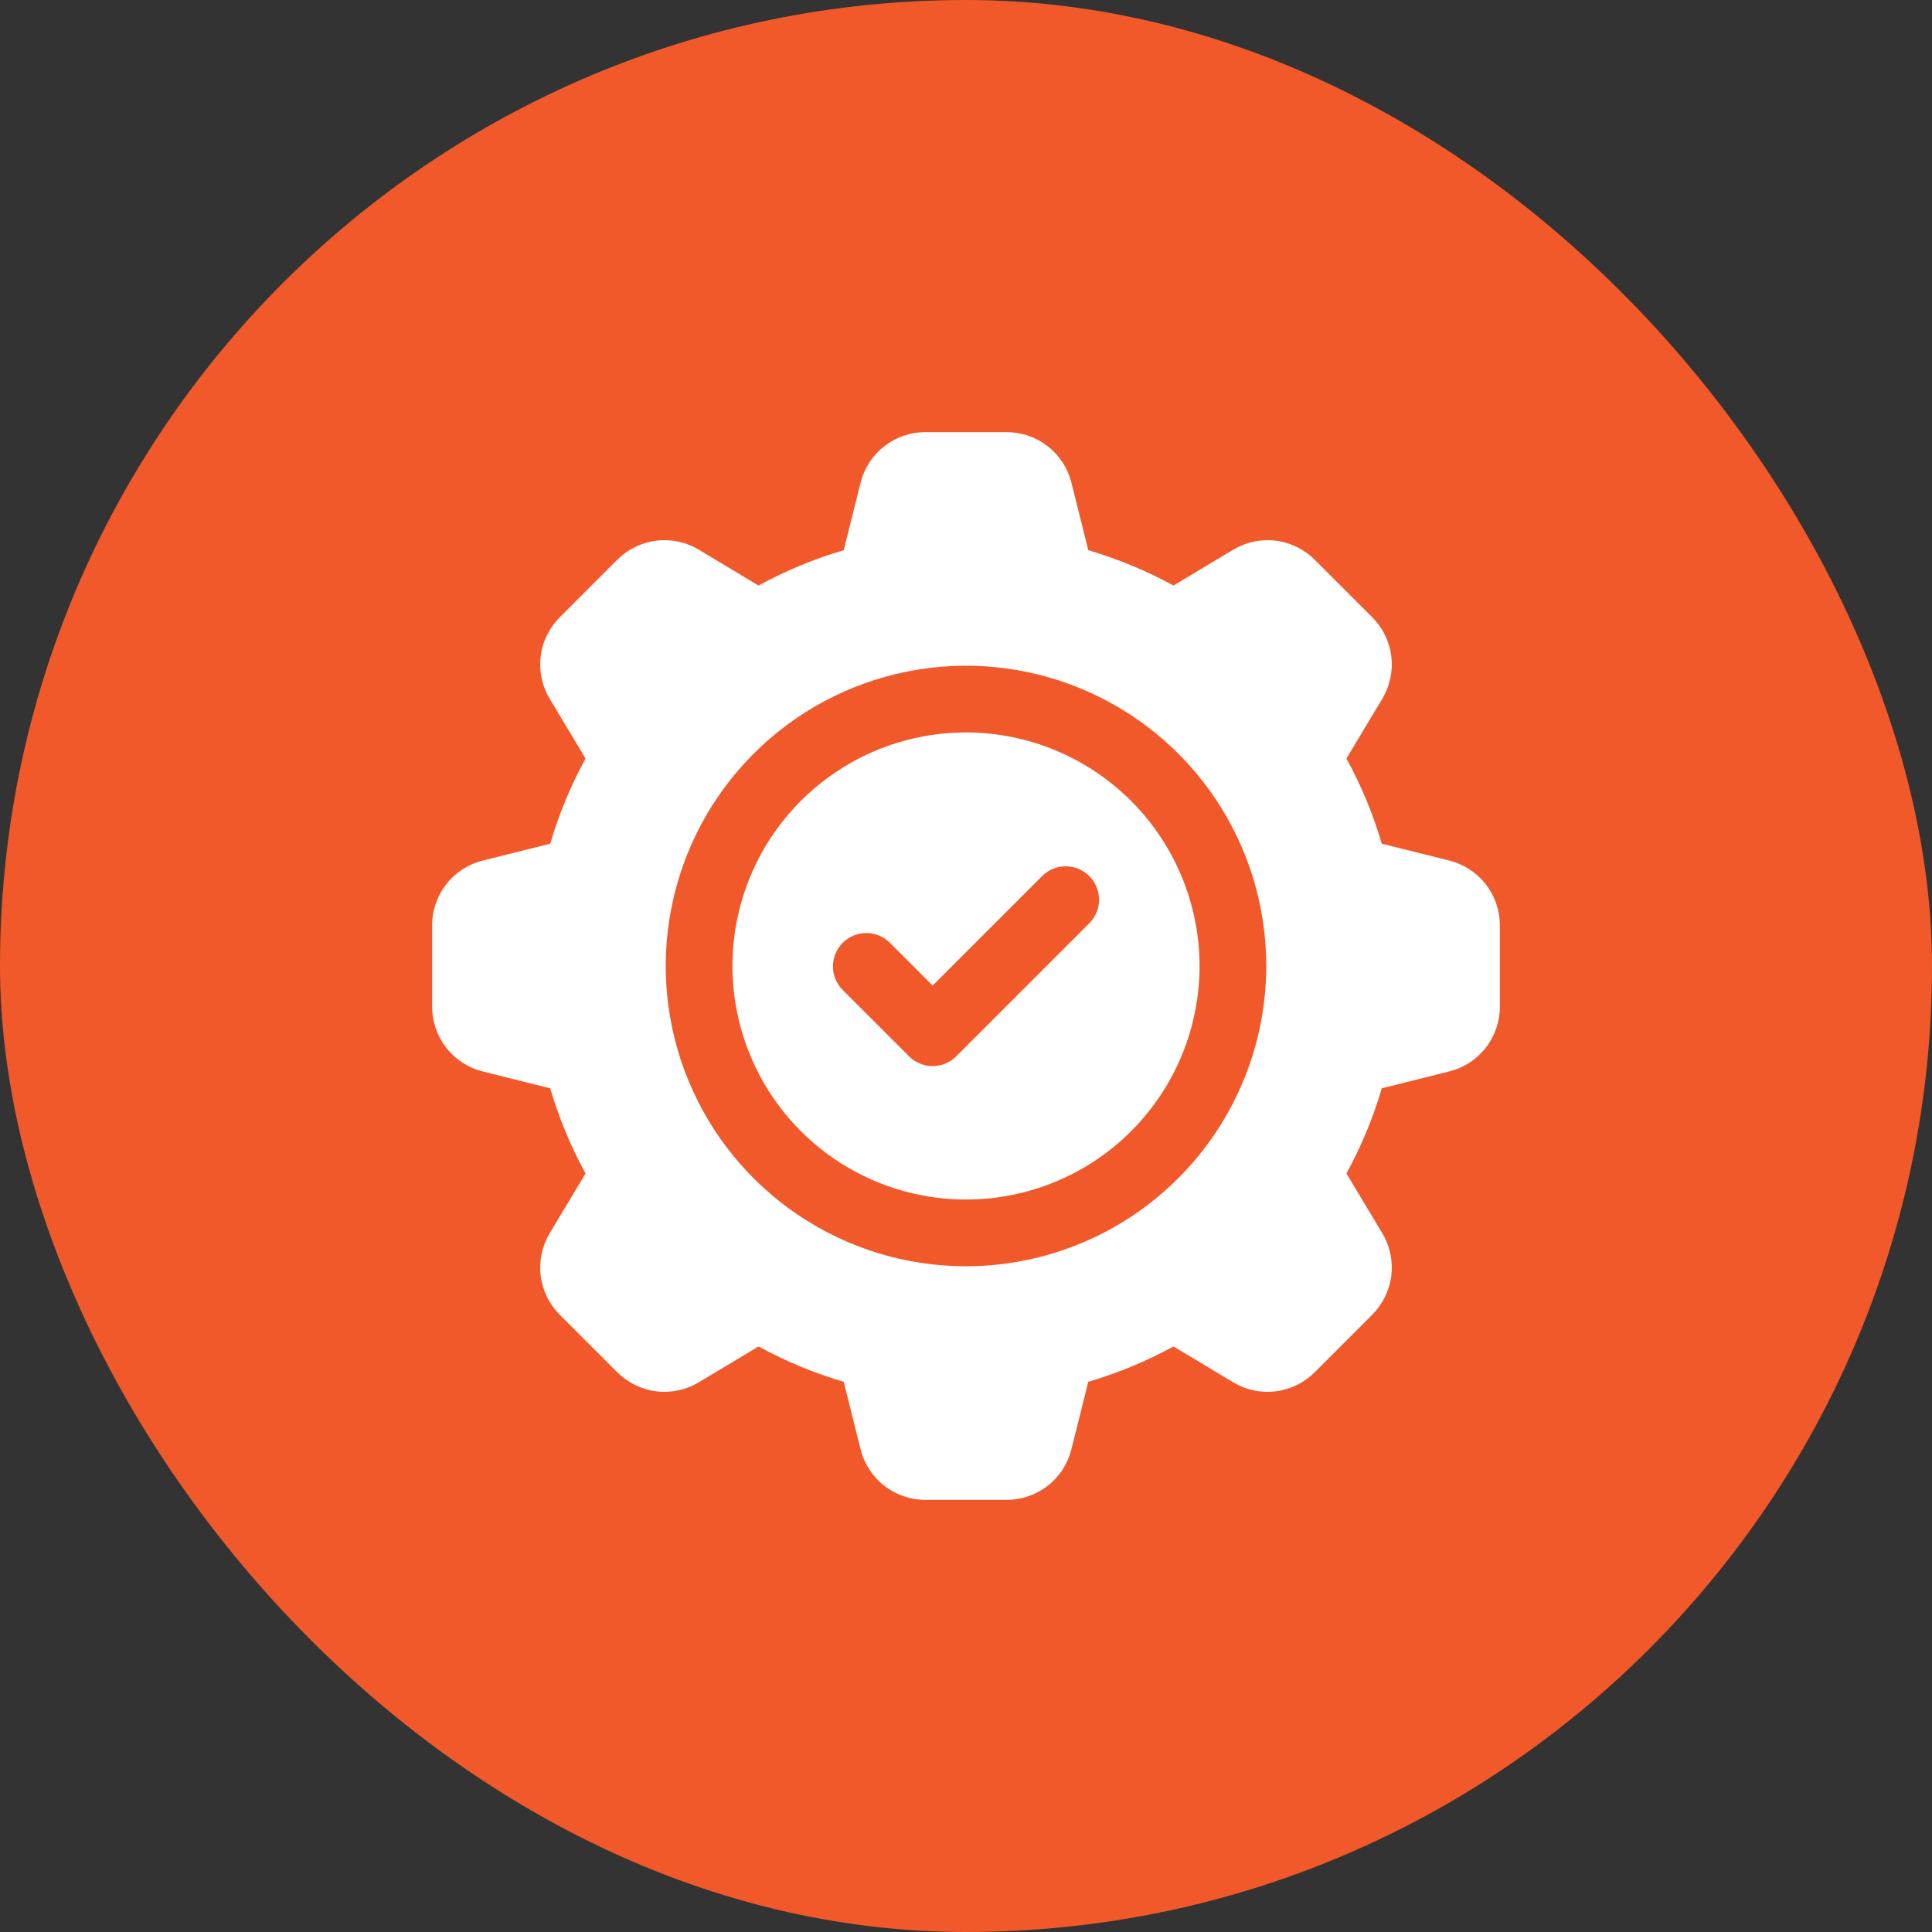 <svg width="76" height="76" viewBox="0 0 76 76" fill="none" xmlns="http://www.w3.org/2000/svg">
<rect x="0" y="0" width="76" height="76" fill="#333333" stroke="none"/>
<rect width="76" height="76" rx="38" fill="#F1592A"/>
<g clip-path="url(#clip0_176_917)">
<path d="M38 28.812C36.183 28.812 34.407 29.351 32.896 30.361C31.385 31.37 30.207 32.805 29.512 34.484C28.817 36.163 28.634 38.01 28.989 39.792C29.343 41.575 30.219 43.212 31.503 44.496C32.788 45.781 34.425 46.657 36.208 47.011C37.99 47.365 39.837 47.184 41.516 46.488C43.195 45.793 44.63 44.615 45.639 43.104C46.649 41.593 47.188 39.817 47.188 38C47.185 35.564 46.216 33.229 44.494 31.506C42.771 29.784 40.436 28.815 38 28.812ZM42.865 36.303L37.615 41.553C37.494 41.675 37.349 41.772 37.19 41.837C37.031 41.904 36.86 41.938 36.688 41.938C36.515 41.938 36.344 41.904 36.185 41.837C36.026 41.772 35.881 41.675 35.76 41.553L33.135 38.928C32.895 38.68 32.763 38.349 32.766 38.005C32.769 37.661 32.907 37.331 33.151 37.088C33.394 36.845 33.723 36.707 34.067 36.704C34.411 36.701 34.743 36.833 34.99 37.072L36.688 38.769L41.01 34.447C41.257 34.208 41.589 34.076 41.933 34.079C42.277 34.082 42.606 34.22 42.849 34.463C43.093 34.706 43.231 35.036 43.234 35.38C43.237 35.724 43.105 36.055 42.865 36.303Z" fill="white"/>
<path d="M57.011 33.852L54.356 33.189C54.014 32.025 53.547 30.901 52.965 29.838L54.375 27.488C54.677 26.986 54.802 26.398 54.73 25.817C54.659 25.235 54.395 24.695 53.98 24.281L51.717 22.019C51.304 21.605 50.763 21.34 50.182 21.269C49.6 21.197 49.012 21.323 48.51 21.625L46.162 23.034C45.098 22.452 43.974 21.986 42.81 21.644L42.147 18.988C42.005 18.42 41.678 17.915 41.216 17.555C40.754 17.194 40.185 16.999 39.6 17H36.4C35.814 16.999 35.245 17.195 34.784 17.555C34.323 17.915 33.995 18.42 33.854 18.988L33.19 21.644C32.026 21.986 30.902 22.452 29.838 23.034L27.489 21.624C26.987 21.322 26.398 21.197 25.817 21.269C25.236 21.341 24.696 21.605 24.282 22.019L22.019 24.283C21.605 24.697 21.341 25.237 21.27 25.818C21.198 26.399 21.323 26.987 21.625 27.489L23.034 29.838C22.452 30.902 21.986 32.026 21.645 33.19L18.988 33.853C18.42 33.995 17.916 34.322 17.555 34.784C17.195 35.245 16.999 35.814 17 36.4V39.6C16.999 40.186 17.195 40.755 17.555 41.217C17.915 41.678 18.42 42.006 18.988 42.148L21.644 42.811C21.986 43.975 22.452 45.099 23.034 46.163L21.624 48.512C21.323 49.014 21.198 49.602 21.269 50.183C21.341 50.764 21.605 51.305 22.019 51.718L24.283 53.982C24.697 54.396 25.237 54.66 25.818 54.731C26.399 54.803 26.988 54.677 27.489 54.376L29.838 52.966C30.902 53.548 32.026 54.014 33.19 54.356L33.853 57.012C33.995 57.58 34.322 58.085 34.784 58.445C35.245 58.805 35.814 59.001 36.4 59H39.6C40.185 59.001 40.754 58.805 41.216 58.445C41.677 58.085 42.005 57.58 42.146 57.012L42.81 54.356C43.974 54.014 45.097 53.548 46.162 52.966L48.511 54.376C49.013 54.678 49.601 54.803 50.182 54.731C50.763 54.659 51.303 54.395 51.717 53.981L53.981 51.717C54.395 51.303 54.659 50.763 54.731 50.182C54.802 49.601 54.677 49.013 54.375 48.511L52.965 46.162C53.548 45.098 54.014 43.975 54.356 42.811L57.011 42.147C57.579 42.006 58.084 41.678 58.445 41.217C58.805 40.755 59.001 40.186 59 39.6V36.4C59.001 35.814 58.805 35.245 58.445 34.783C58.084 34.321 57.579 33.994 57.011 33.852ZM38 49.812C35.664 49.812 33.38 49.12 31.437 47.822C29.495 46.524 27.981 44.679 27.087 42.52C26.193 40.362 25.959 37.987 26.415 35.696C26.87 33.404 27.995 31.299 29.647 29.647C31.299 27.995 33.404 26.87 35.696 26.415C37.987 25.959 40.362 26.193 42.52 27.087C44.679 27.981 46.524 29.495 47.822 31.437C49.12 33.38 49.812 35.664 49.812 38C49.809 41.132 48.563 44.134 46.349 46.349C44.134 48.563 41.132 49.809 38 49.812Z" fill="white"/>
</g>
<defs>
<clipPath id="clip0_176_917">
<rect width="42" height="42" fill="white" transform="translate(17 17)"/>
</clipPath>
</defs>
</svg>
